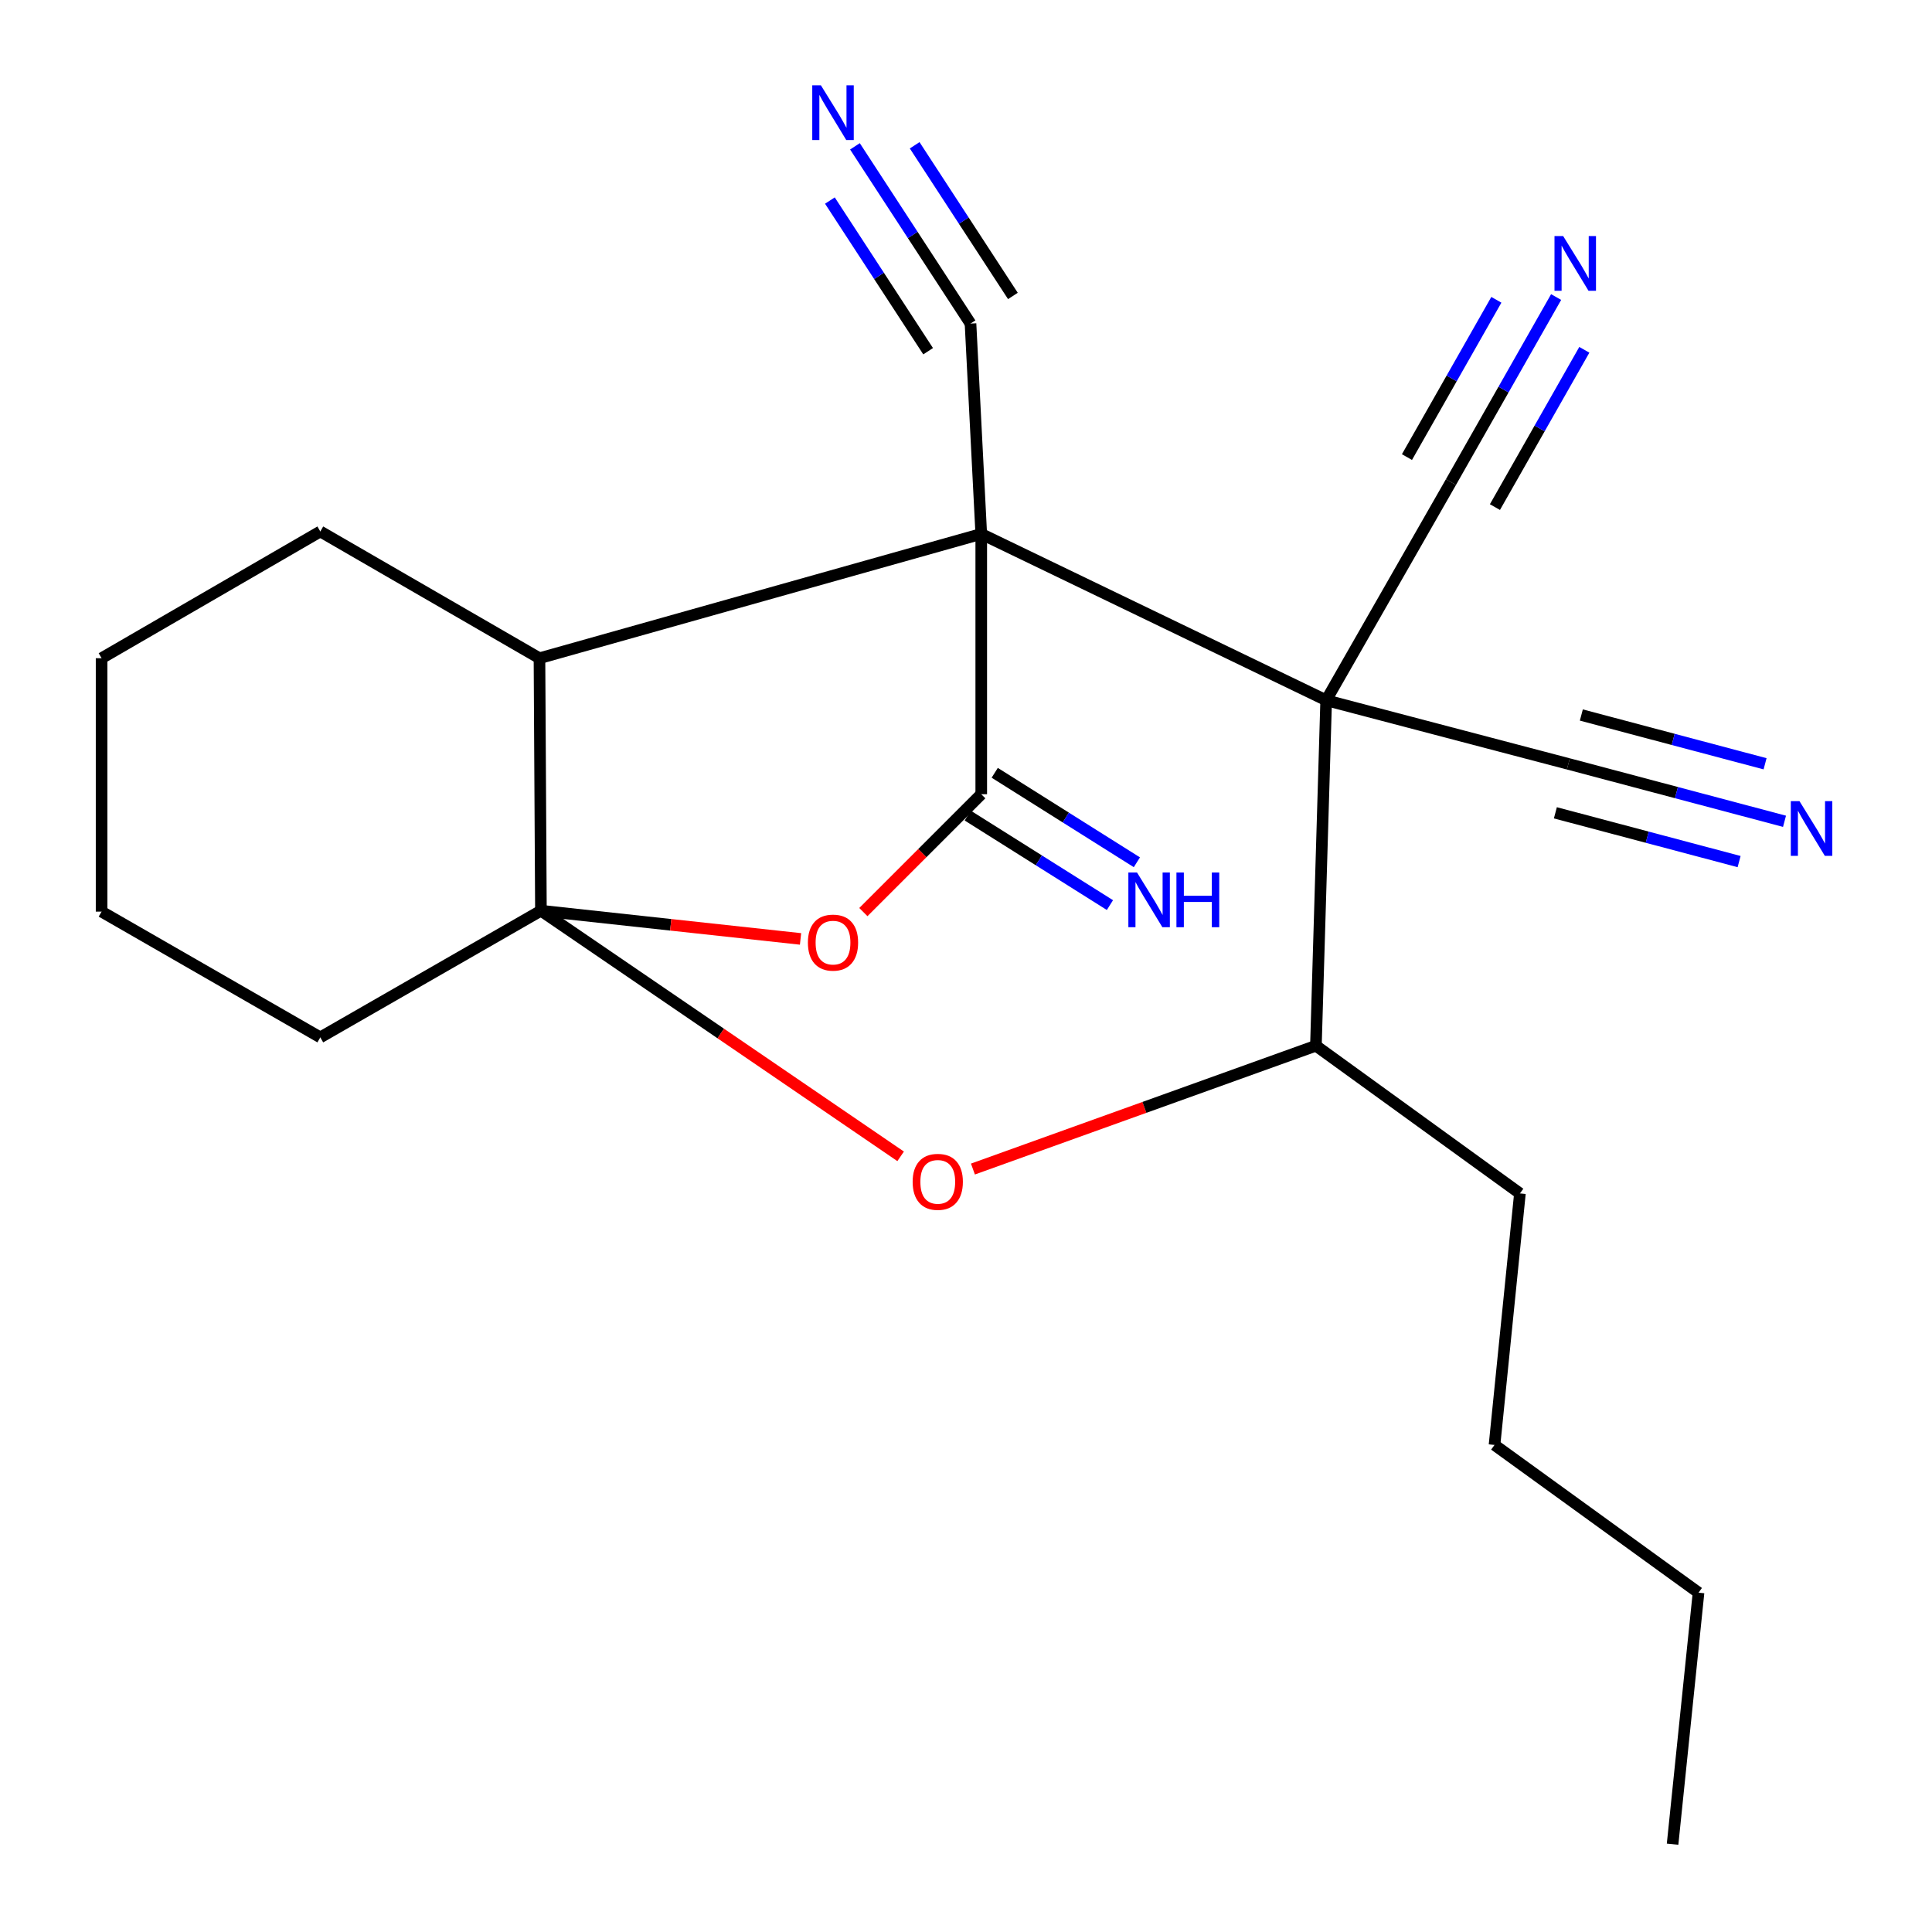 <?xml version='1.0' encoding='iso-8859-1'?>
<svg version='1.1' baseProfile='full'
              xmlns='http://www.w3.org/2000/svg'
                      xmlns:rdkit='http://www.rdkit.org/xml'
                      xmlns:xlink='http://www.w3.org/1999/xlink'
                  xml:space='preserve'
width='1000px' height='1000px' viewBox='0 0 1000 1000'>
<!-- END OF HEADER -->
<rect style='opacity:1.0;fill:#FFFFFF;stroke:none' width='1000' height='1000' x='0' y='0'> </rect>
<path class='bond-0' d='M 507.893,276.357 L 686.424,362.458' style='fill:none;fill-rule:evenodd;stroke:#000000;stroke-width:6px;stroke-linecap:butt;stroke-linejoin:miter;stroke-opacity:1' />
<path class='bond-2' d='M 507.893,276.357 L 507.893,411.081' style='fill:none;fill-rule:evenodd;stroke:#000000;stroke-width:6px;stroke-linecap:butt;stroke-linejoin:miter;stroke-opacity:1' />
<path class='bond-5' d='M 507.893,276.357 L 279.226,340.692' style='fill:none;fill-rule:evenodd;stroke:#000000;stroke-width:6px;stroke-linecap:butt;stroke-linejoin:miter;stroke-opacity:1' />
<path class='bond-7' d='M 507.893,276.357 L 502.335,167.486' style='fill:none;fill-rule:evenodd;stroke:#000000;stroke-width:6px;stroke-linecap:butt;stroke-linejoin:miter;stroke-opacity:1' />
<path class='bond-6' d='M 686.424,362.458 L 681.114,541.265' style='fill:none;fill-rule:evenodd;stroke:#000000;stroke-width:6px;stroke-linecap:butt;stroke-linejoin:miter;stroke-opacity:1' />
<path class='bond-8' d='M 686.424,362.458 L 751.008,249.528' style='fill:none;fill-rule:evenodd;stroke:#000000;stroke-width:6px;stroke-linecap:butt;stroke-linejoin:miter;stroke-opacity:1' />
<path class='bond-9' d='M 686.424,362.458 L 811.779,395.397' style='fill:none;fill-rule:evenodd;stroke:#000000;stroke-width:6px;stroke-linecap:butt;stroke-linejoin:miter;stroke-opacity:1' />
<path class='bond-1' d='M 279.983,471.372 L 279.226,340.692' style='fill:none;fill-rule:evenodd;stroke:#000000;stroke-width:6px;stroke-linecap:butt;stroke-linejoin:miter;stroke-opacity:1' />
<path class='bond-4' d='M 279.983,471.372 L 373.075,534.944' style='fill:none;fill-rule:evenodd;stroke:#000000;stroke-width:6px;stroke-linecap:butt;stroke-linejoin:miter;stroke-opacity:1' />
<path class='bond-4' d='M 373.075,534.944 L 466.168,598.515' style='fill:none;fill-rule:evenodd;stroke:#FF0000;stroke-width:6px;stroke-linecap:butt;stroke-linejoin:miter;stroke-opacity:1' />
<path class='bond-14' d='M 279.983,471.372 L 165.787,536.944' style='fill:none;fill-rule:evenodd;stroke:#000000;stroke-width:6px;stroke-linecap:butt;stroke-linejoin:miter;stroke-opacity:1' />
<path class='bond-22' d='M 279.983,471.372 L 347.171,478.679' style='fill:none;fill-rule:evenodd;stroke:#000000;stroke-width:6px;stroke-linecap:butt;stroke-linejoin:miter;stroke-opacity:1' />
<path class='bond-22' d='M 347.171,478.679 L 414.36,485.985' style='fill:none;fill-rule:evenodd;stroke:#FF0000;stroke-width:6px;stroke-linecap:butt;stroke-linejoin:miter;stroke-opacity:1' />
<path class='bond-3' d='M 507.893,411.081 L 477.384,441.59' style='fill:none;fill-rule:evenodd;stroke:#000000;stroke-width:6px;stroke-linecap:butt;stroke-linejoin:miter;stroke-opacity:1' />
<path class='bond-3' d='M 477.384,441.59 L 446.874,472.099' style='fill:none;fill-rule:evenodd;stroke:#FF0000;stroke-width:6px;stroke-linecap:butt;stroke-linejoin:miter;stroke-opacity:1' />
<path class='bond-13' d='M 500.918,422.162 L 537.708,445.319' style='fill:none;fill-rule:evenodd;stroke:#000000;stroke-width:6px;stroke-linecap:butt;stroke-linejoin:miter;stroke-opacity:1' />
<path class='bond-13' d='M 537.708,445.319 L 574.498,468.476' style='fill:none;fill-rule:evenodd;stroke:#0000FF;stroke-width:6px;stroke-linecap:butt;stroke-linejoin:miter;stroke-opacity:1' />
<path class='bond-13' d='M 514.868,399.999 L 551.659,423.156' style='fill:none;fill-rule:evenodd;stroke:#000000;stroke-width:6px;stroke-linecap:butt;stroke-linejoin:miter;stroke-opacity:1' />
<path class='bond-13' d='M 551.659,423.156 L 588.449,446.313' style='fill:none;fill-rule:evenodd;stroke:#0000FF;stroke-width:6px;stroke-linecap:butt;stroke-linejoin:miter;stroke-opacity:1' />
<path class='bond-23' d='M 503.586,605.095 L 592.35,573.18' style='fill:none;fill-rule:evenodd;stroke:#FF0000;stroke-width:6px;stroke-linecap:butt;stroke-linejoin:miter;stroke-opacity:1' />
<path class='bond-23' d='M 592.35,573.18 L 681.114,541.265' style='fill:none;fill-rule:evenodd;stroke:#000000;stroke-width:6px;stroke-linecap:butt;stroke-linejoin:miter;stroke-opacity:1' />
<path class='bond-15' d='M 279.226,340.692 L 165.787,275.091' style='fill:none;fill-rule:evenodd;stroke:#000000;stroke-width:6px;stroke-linecap:butt;stroke-linejoin:miter;stroke-opacity:1' />
<path class='bond-16' d='M 681.114,541.265 L 786.711,617.721' style='fill:none;fill-rule:evenodd;stroke:#000000;stroke-width:6px;stroke-linecap:butt;stroke-linejoin:miter;stroke-opacity:1' />
<path class='bond-10' d='M 502.335,167.486 L 472.427,121.614' style='fill:none;fill-rule:evenodd;stroke:#000000;stroke-width:6px;stroke-linecap:butt;stroke-linejoin:miter;stroke-opacity:1' />
<path class='bond-10' d='M 472.427,121.614 L 442.518,75.743' style='fill:none;fill-rule:evenodd;stroke:#0000FF;stroke-width:6px;stroke-linecap:butt;stroke-linejoin:miter;stroke-opacity:1' />
<path class='bond-10' d='M 524.273,153.183 L 498.85,114.192' style='fill:none;fill-rule:evenodd;stroke:#000000;stroke-width:6px;stroke-linecap:butt;stroke-linejoin:miter;stroke-opacity:1' />
<path class='bond-10' d='M 498.85,114.192 L 473.428,75.201' style='fill:none;fill-rule:evenodd;stroke:#0000FF;stroke-width:6px;stroke-linecap:butt;stroke-linejoin:miter;stroke-opacity:1' />
<path class='bond-10' d='M 480.398,181.789 L 454.976,142.798' style='fill:none;fill-rule:evenodd;stroke:#000000;stroke-width:6px;stroke-linecap:butt;stroke-linejoin:miter;stroke-opacity:1' />
<path class='bond-10' d='M 454.976,142.798 L 429.553,103.807' style='fill:none;fill-rule:evenodd;stroke:#0000FF;stroke-width:6px;stroke-linecap:butt;stroke-linejoin:miter;stroke-opacity:1' />
<path class='bond-11' d='M 751.008,249.528 L 778.226,201.64' style='fill:none;fill-rule:evenodd;stroke:#000000;stroke-width:6px;stroke-linecap:butt;stroke-linejoin:miter;stroke-opacity:1' />
<path class='bond-11' d='M 778.226,201.64 L 805.445,153.752' style='fill:none;fill-rule:evenodd;stroke:#0000FF;stroke-width:6px;stroke-linecap:butt;stroke-linejoin:miter;stroke-opacity:1' />
<path class='bond-11' d='M 773.775,262.469 L 796.911,221.764' style='fill:none;fill-rule:evenodd;stroke:#000000;stroke-width:6px;stroke-linecap:butt;stroke-linejoin:miter;stroke-opacity:1' />
<path class='bond-11' d='M 796.911,221.764 L 820.047,181.059' style='fill:none;fill-rule:evenodd;stroke:#0000FF;stroke-width:6px;stroke-linecap:butt;stroke-linejoin:miter;stroke-opacity:1' />
<path class='bond-11' d='M 728.24,236.588 L 751.376,195.882' style='fill:none;fill-rule:evenodd;stroke:#000000;stroke-width:6px;stroke-linecap:butt;stroke-linejoin:miter;stroke-opacity:1' />
<path class='bond-11' d='M 751.376,195.882 L 774.512,155.177' style='fill:none;fill-rule:evenodd;stroke:#0000FF;stroke-width:6px;stroke-linecap:butt;stroke-linejoin:miter;stroke-opacity:1' />
<path class='bond-12' d='M 811.779,395.397 L 867.72,410.249' style='fill:none;fill-rule:evenodd;stroke:#000000;stroke-width:6px;stroke-linecap:butt;stroke-linejoin:miter;stroke-opacity:1' />
<path class='bond-12' d='M 867.72,410.249 L 923.661,425.1' style='fill:none;fill-rule:evenodd;stroke:#0000FF;stroke-width:6px;stroke-linecap:butt;stroke-linejoin:miter;stroke-opacity:1' />
<path class='bond-12' d='M 805.059,420.708 L 852.609,433.332' style='fill:none;fill-rule:evenodd;stroke:#000000;stroke-width:6px;stroke-linecap:butt;stroke-linejoin:miter;stroke-opacity:1' />
<path class='bond-12' d='M 852.609,433.332 L 900.159,445.956' style='fill:none;fill-rule:evenodd;stroke:#0000FF;stroke-width:6px;stroke-linecap:butt;stroke-linejoin:miter;stroke-opacity:1' />
<path class='bond-12' d='M 818.499,370.085 L 866.049,382.709' style='fill:none;fill-rule:evenodd;stroke:#000000;stroke-width:6px;stroke-linecap:butt;stroke-linejoin:miter;stroke-opacity:1' />
<path class='bond-12' d='M 866.049,382.709 L 913.599,395.333' style='fill:none;fill-rule:evenodd;stroke:#0000FF;stroke-width:6px;stroke-linecap:butt;stroke-linejoin:miter;stroke-opacity:1' />
<path class='bond-24' d='M 165.787,536.944 L 52.581,471.852' style='fill:none;fill-rule:evenodd;stroke:#000000;stroke-width:6px;stroke-linecap:butt;stroke-linejoin:miter;stroke-opacity:1' />
<path class='bond-20' d='M 165.787,275.091 L 52.581,340.692' style='fill:none;fill-rule:evenodd;stroke:#000000;stroke-width:6px;stroke-linecap:butt;stroke-linejoin:miter;stroke-opacity:1' />
<path class='bond-17' d='M 786.711,617.721 L 773.559,747.905' style='fill:none;fill-rule:evenodd;stroke:#000000;stroke-width:6px;stroke-linecap:butt;stroke-linejoin:miter;stroke-opacity:1' />
<path class='bond-19' d='M 773.559,747.905 L 879.156,824.361' style='fill:none;fill-rule:evenodd;stroke:#000000;stroke-width:6px;stroke-linecap:butt;stroke-linejoin:miter;stroke-opacity:1' />
<path class='bond-18' d='M 52.581,471.852 L 52.581,340.692' style='fill:none;fill-rule:evenodd;stroke:#000000;stroke-width:6px;stroke-linecap:butt;stroke-linejoin:miter;stroke-opacity:1' />
<path class='bond-21' d='M 879.156,824.361 L 865.727,954.545' style='fill:none;fill-rule:evenodd;stroke:#000000;stroke-width:6px;stroke-linecap:butt;stroke-linejoin:miter;stroke-opacity:1' />
<path  class='atom-4' d='M 418.162 487.892
Q 418.162 481.092, 421.522 477.292
Q 424.882 473.492, 431.162 473.492
Q 437.442 473.492, 440.802 477.292
Q 444.162 481.092, 444.162 487.892
Q 444.162 494.772, 440.762 498.692
Q 437.362 502.572, 431.162 502.572
Q 424.922 502.572, 421.522 498.692
Q 418.162 494.812, 418.162 487.892
M 431.162 499.372
Q 435.482 499.372, 437.802 496.492
Q 440.162 493.572, 440.162 487.892
Q 440.162 482.332, 437.802 479.532
Q 435.482 476.692, 431.162 476.692
Q 426.842 476.692, 424.482 479.492
Q 422.162 482.292, 422.162 487.892
Q 422.162 493.612, 424.482 496.492
Q 426.842 499.372, 431.162 499.372
' fill='#FF0000'/>
<path  class='atom-5' d='M 472.386 611.719
Q 472.386 604.919, 475.746 601.119
Q 479.106 597.319, 485.386 597.319
Q 491.666 597.319, 495.026 601.119
Q 498.386 604.919, 498.386 611.719
Q 498.386 618.599, 494.986 622.519
Q 491.586 626.399, 485.386 626.399
Q 479.146 626.399, 475.746 622.519
Q 472.386 618.639, 472.386 611.719
M 485.386 623.199
Q 489.706 623.199, 492.026 620.319
Q 494.386 617.399, 494.386 611.719
Q 494.386 606.159, 492.026 603.359
Q 489.706 600.519, 485.386 600.519
Q 481.066 600.519, 478.706 603.319
Q 476.386 606.119, 476.386 611.719
Q 476.386 617.439, 478.706 620.319
Q 481.066 623.199, 485.386 623.199
' fill='#FF0000'/>
<path  class='atom-11' d='M 424.902 44.165
L 434.182 59.165
Q 435.102 60.645, 436.582 63.325
Q 438.062 66.005, 438.142 66.165
L 438.142 44.165
L 441.902 44.165
L 441.902 72.485
L 438.022 72.485
L 428.062 56.085
Q 426.902 54.165, 425.662 51.965
Q 424.462 49.765, 424.102 49.085
L 424.102 72.485
L 420.422 72.485
L 420.422 44.165
L 424.902 44.165
' fill='#0000FF'/>
<path  class='atom-12' d='M 809.083 122.177
L 818.363 137.177
Q 819.283 138.657, 820.763 141.337
Q 822.243 144.017, 822.323 144.177
L 822.323 122.177
L 826.083 122.177
L 826.083 150.497
L 822.203 150.497
L 812.243 134.097
Q 811.083 132.177, 809.843 129.977
Q 808.643 127.777, 808.283 127.097
L 808.283 150.497
L 804.603 150.497
L 804.603 122.177
L 809.083 122.177
' fill='#0000FF'/>
<path  class='atom-13' d='M 931.397 414.656
L 940.677 429.656
Q 941.597 431.136, 943.077 433.816
Q 944.557 436.496, 944.637 436.656
L 944.637 414.656
L 948.397 414.656
L 948.397 442.976
L 944.517 442.976
L 934.557 426.576
Q 933.397 424.656, 932.157 422.456
Q 930.957 420.256, 930.597 419.576
L 930.597 442.976
L 926.917 442.976
L 926.917 414.656
L 931.397 414.656
' fill='#0000FF'/>
<path  class='atom-14' d='M 588.52 451.611
L 597.8 466.611
Q 598.72 468.091, 600.2 470.771
Q 601.68 473.451, 601.76 473.611
L 601.76 451.611
L 605.52 451.611
L 605.52 479.931
L 601.64 479.931
L 591.68 463.531
Q 590.52 461.611, 589.28 459.411
Q 588.08 457.211, 587.72 456.531
L 587.72 479.931
L 584.04 479.931
L 584.04 451.611
L 588.52 451.611
' fill='#0000FF'/>
<path  class='atom-14' d='M 608.92 451.611
L 612.76 451.611
L 612.76 463.651
L 627.24 463.651
L 627.24 451.611
L 631.08 451.611
L 631.08 479.931
L 627.24 479.931
L 627.24 466.851
L 612.76 466.851
L 612.76 479.931
L 608.92 479.931
L 608.92 451.611
' fill='#0000FF'/>
</svg>

